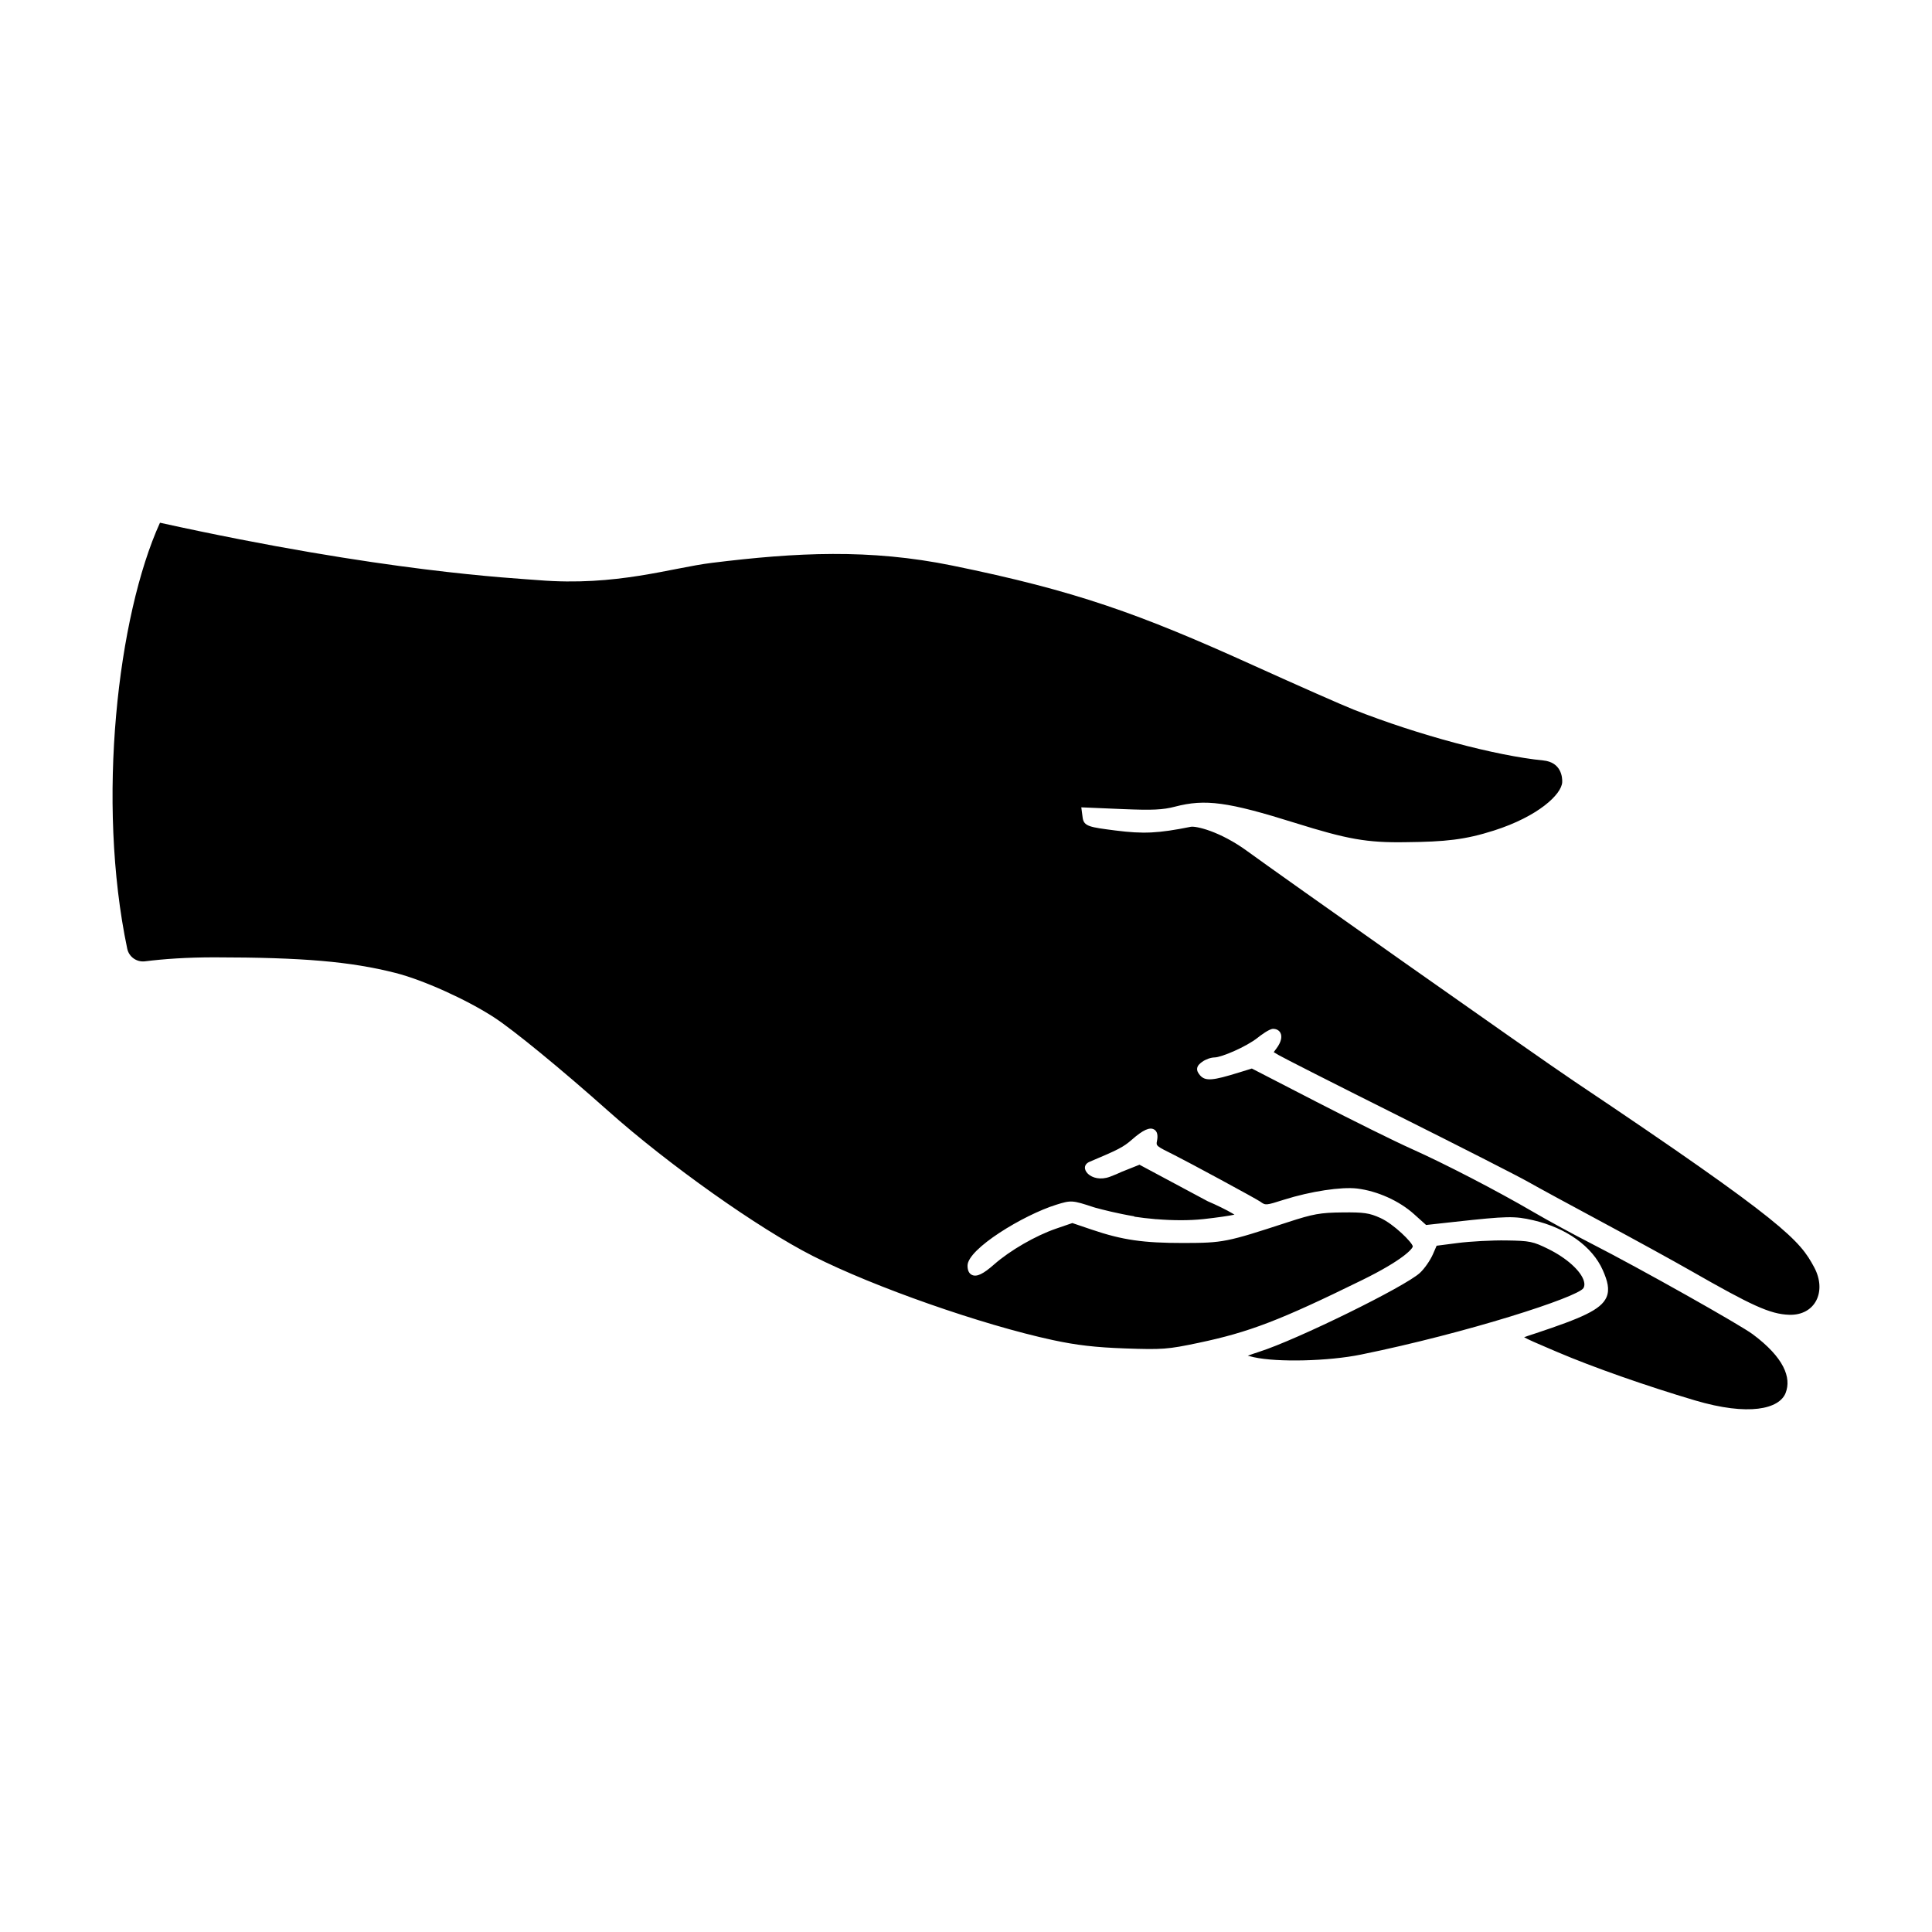 <?xml version="1.0" encoding="UTF-8"?>
<!-- Uploaded to: SVG Repo, www.svgrepo.com, Generator: SVG Repo Mixer Tools -->
<svg fill="#000000" width="800px" height="800px" version="1.1" viewBox="144 144 512 512" xmlns="http://www.w3.org/2000/svg">
 <path d="m618.13 492.43c-5.09-0.176-9.965-2.469-26.121-11.703-4.488-2.57-15.023-8.352-23.484-12.891-8.184-4.387-17.176-9.273-19.645-10.68-2.481-1.414-17.824-9.23-34.199-17.418-17.699-8.848-30.754-15.488-31.848-16.141l-1.285-0.77 0.77-1.039c1.152-1.551 1.531-3.023 1.02-4.039-0.348-0.695-1.062-1.094-1.961-1.094-0.992 0-3.231 1.676-4.141 2.398-2.949 2.328-9.5 5.16-11.391 5.18-0.973 0.012-2.387 0.52-3.273 1.176-0.613 0.449-1.219 0.953-1.316 1.723-0.086 0.707 0.312 1.285 0.746 1.809 1.438 1.707 3.582 1.367 10.219-0.68l3.535-1.09 17.098 8.816c9.637 4.973 20.895 10.539 25.094 12.414 8.863 3.961 22.766 11.16 32.336 16.75 3.777 2.207 10.605 5.934 15.227 8.297 13.594 6.957 39.66 21.668 42.969 24.133 8.289 6.172 10.316 11.508 8.73 15.562-1.664 4.254-9.754 6.207-24.047 1.969-12.867-3.812-27.148-8.832-36.391-12.785l-2.188-0.934c-3.039-1.293-5.562-2.371-6.676-3.012 0.539-0.211 1.328-0.473 2.062-0.711l1.133-0.371c11.926-3.977 17.148-6.172 18.617-9.488 0.926-2.086 0.281-4.394-0.969-7.219-2.769-6.254-9.656-11.191-18.43-13.215-4.973-1.148-6.914-1.102-20.758 0.418l-7.629 0.84-3.188-2.863c-3.934-3.547-9.73-6.144-15.109-6.801-4.16-0.492-12.289 0.734-19.336 2.953-4.891 1.551-4.887 1.547-6.316 0.523-1.043-0.75-19.473-10.707-22.652-12.281-4.992-2.484-4.992-2.484-4.719-3.793 0.312-1.547 0.059-2.574-0.762-3.047-1.18-0.684-2.934 0.105-5.871 2.68-2.324 2.039-3.719 2.707-11.211 5.871-3.258 1.375 0.301 5.859 5.391 3.969 1.309-0.484 2.273-0.918 3.055-1.285l4.758-1.898 18.066 9.672c2.297 0.973 5.223 2.414 6.531 3.211 0.176 0.105 0.371 0.23 0.57 0.352-1.293 0.289-4.559 0.777-8.227 1.176-3.769 0.402-8.082 0.379-12.449 0.02l-0.039 0.016c-0.156-0.016-0.312-0.039-0.469-0.051-1.824-0.16-3.652-0.363-5.461-0.645 0.066-0.016 0.156-0.039 0.223-0.055-4.691-0.785-8.672-1.824-10.191-2.242-0.004 0-0.016 0.004-0.02 0.004-0.227-0.07-0.473-0.133-0.695-0.207-5.664-1.863-5.945-1.883-9.93-0.637-8.625 2.691-23.477 11.672-23.477 16.133 0 1.281 0.406 2.109 1.203 2.473 1.254 0.562 2.953-0.246 5.848-2.801 4.223-3.715 10.977-7.613 16.434-9.488l4.293-1.473 5.129 1.738c8.211 2.785 13.652 3.547 24.344 3.547 10.555-0.031 11.324-0.188 27.57-5.492 6.769-2.211 8.672-2.555 14.531-2.609 5.672-0.066 7.148 0.145 10.062 1.473 3.566 1.617 8.434 6.473 8.586 7.523-0.039 0.629-2.594 3.613-13.441 8.938-21.793 10.695-29.906 13.805-43.371 16.637-8.105 1.707-9.551 1.82-19.391 1.473-7.848-0.277-12.871-0.855-19.18-2.211-18.844-4.062-47.363-14.051-63.574-22.27-14.449-7.324-38.301-24.227-54.301-38.48-12.375-11.027-25.105-21.461-30.273-24.809-7.309-4.734-18.781-9.898-26.113-11.754-11.91-3.012-24.453-4.098-47.926-4.121-7.391 0-13.496 0.438-18.395 1.055-2.207 0.277-4.262-1.164-4.719-3.34-8.211-39.102-2.543-88.242 8.676-112.89 59.484 13.098 93.754 14.68 100.32 15.219 20.645 1.684 35.094-3.246 45.938-4.586 22.391-2.766 41.789-3.762 63.758 0.727 32.598 6.66 49.473 12.715 79.867 26.496 11.645 5.273 23.488 10.5 26.41 11.652 17.262 6.805 37.727 12.242 50.305 13.492 4.766 0.473 5.074 4.492 5.008 5.754-0.168 3.25-6.402 9.078-18.066 12.809-7.715 2.465-12.918 2.984-23.301 3.094-10.41 0.18-15.637-0.797-29.363-5.09-17.895-5.606-23.859-6.418-31.883-4.324-3.258 0.848-5.984 0.969-13.773 0.648l-11.062-0.469 0.363 2.742c0.309 2.324 1.91 2.523 8.664 3.391 7.453 0.953 11.387 0.754 19.992-0.977 1.305-0.25 7.688 1.113 15.105 6.551 7.356 5.394 75.52 53.531 86.629 60.977 56.113 37.598 59.637 42.09 63.461 49.188 3.445 6.414 0.297 12.844-6.644 12.605zm-54.383-8.938c-0.77-2.676-4.551-6.086-9.395-8.48-4.09-2.019-4.922-2.191-11.125-2.281-3.688-0.07-9.633 0.25-12.93 0.68l-5.578 0.719-0.973 2.238c-0.73 1.656-2.238 3.836-3.449 4.953-3.91 3.641-32.535 17.699-42.535 20.895-1.211 0.387-2.262 0.754-3.082 1.059 0.449 0.125 0.984 0.262 1.613 0.402 6.242 1.387 19.766 1.055 28.359-0.699 28.242-5.758 57.395-15.184 58.973-17.613 0.293-0.484 0.34-1.117 0.121-1.871z"/>
</svg>
